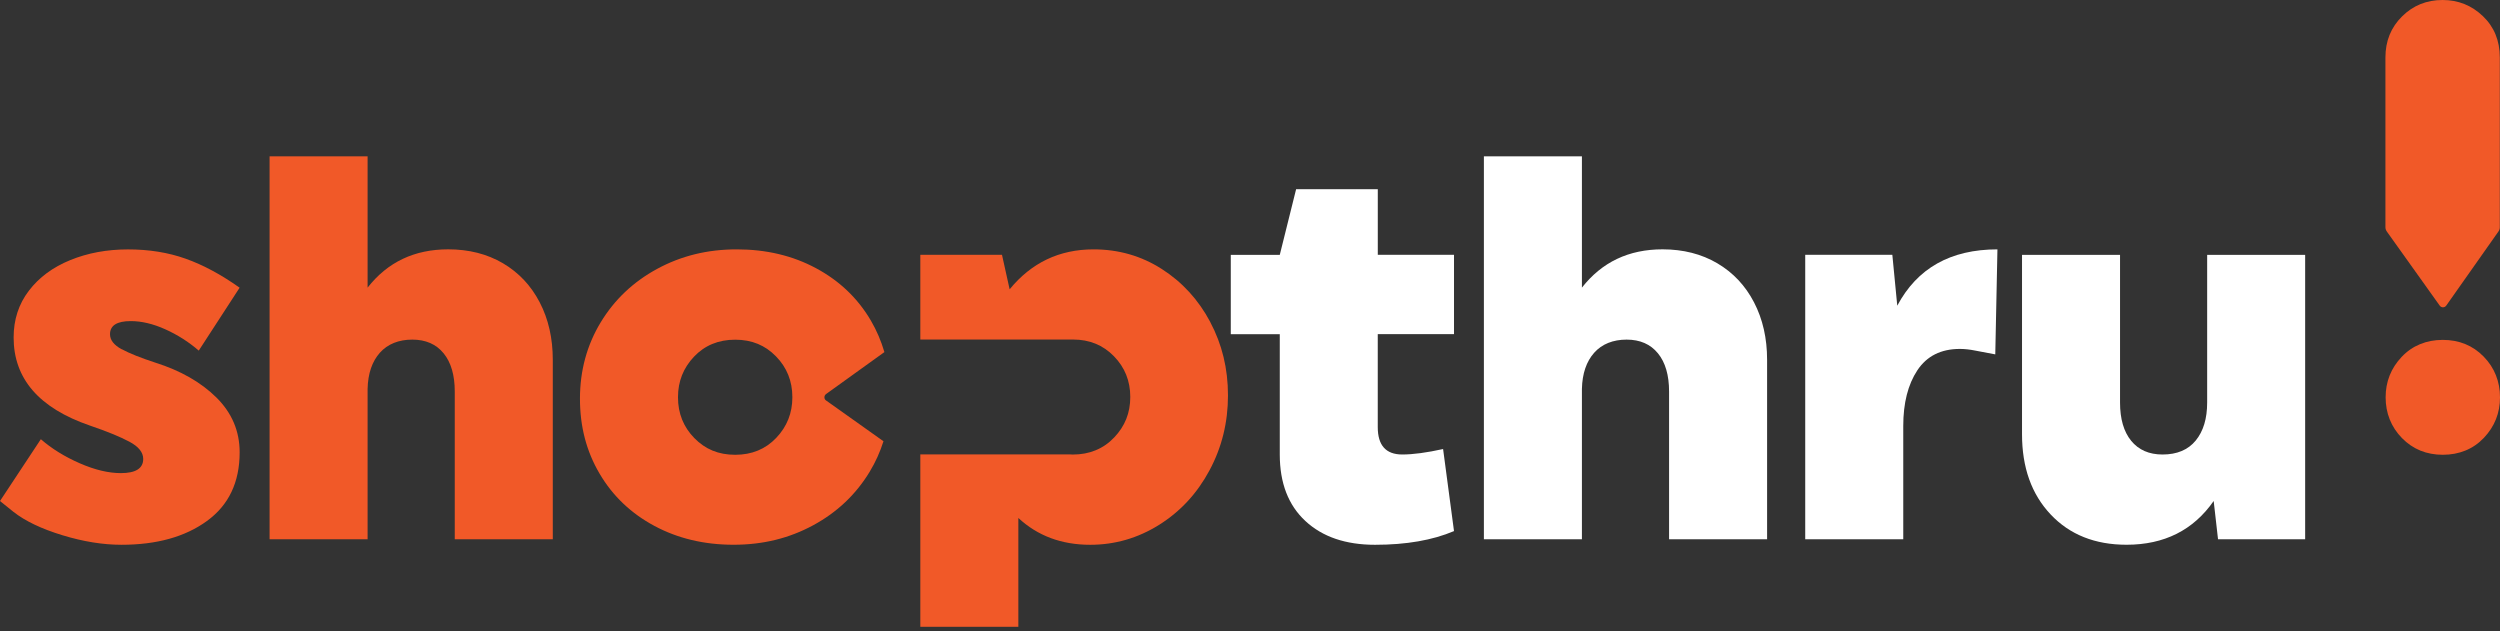 <?xml version="1.0" encoding="UTF-8"?>
<svg xmlns="http://www.w3.org/2000/svg" width="198" height="50" viewBox="0 0 198 50" fill="none">
  <rect x="0" y="0" width="198" height="50" fill="#333333" stroke="none"/>
  <g id="LOGO">
    <path id="Vector" d="M9.644 27.657C10.261 27.991 11.147 28.343 12.296 28.719C14.309 29.355 15.926 30.28 17.148 31.491C18.369 32.706 18.98 34.149 18.98 35.824C18.98 38.193 18.119 40.005 16.391 41.261C14.666 42.517 12.41 43.146 9.621 43.146C8.156 43.146 6.596 42.895 4.941 42.39C3.288 41.884 2 41.271 1.079 40.549L0 39.681L3.235 34.785C4.095 35.535 5.124 36.171 6.317 36.692C7.51 37.214 8.596 37.471 9.574 37.471C10.751 37.471 11.343 37.096 11.343 36.346C11.343 35.828 10.976 35.37 10.245 34.982C9.511 34.591 8.469 34.165 7.118 33.704C3.092 32.318 1.079 29.994 1.079 26.728C1.079 25.314 1.481 24.08 2.288 23.024C3.092 21.969 4.187 21.161 5.567 20.599C6.947 20.036 8.469 19.753 10.137 19.753C11.805 19.753 13.328 19.998 14.708 20.491C16.087 20.98 17.512 21.746 18.977 22.786L15.742 27.768C14.939 27.075 14.052 26.512 13.09 26.08C12.128 25.647 11.213 25.431 10.353 25.431C9.261 25.431 8.713 25.778 8.713 26.471C8.713 26.932 9.023 27.329 9.64 27.663L9.644 27.657Z" fill="#F15928"></path>
    <path id="Vector_2" d="M36.017 31.015C36.017 29.714 35.723 28.703 35.134 27.982C34.546 27.26 33.716 26.897 32.653 26.897C31.59 26.897 30.703 27.244 30.086 27.937C29.469 28.63 29.143 29.584 29.114 30.795V42.711H21.351V12.384H29.114V22.78C30.694 20.758 32.824 19.747 35.498 19.747C37.138 19.747 38.581 20.116 39.834 20.85C41.084 21.588 42.056 22.618 42.746 23.947C43.436 25.276 43.781 26.793 43.781 28.497V42.708H36.017V31.012V31.015Z" fill="#F15928"></path>
    <path id="Vector_3" d="M109.118 20.182H115.157V26.465H109.118V33.828C109.118 35.271 109.764 35.996 111.058 35.996C111.919 35.996 112.999 35.85 114.293 35.564L115.157 42.062C113.461 42.784 111.375 43.147 108.903 43.147C106.574 43.147 104.735 42.517 103.383 41.261C102.032 40.005 101.358 38.251 101.358 35.999V26.468H97.478V20.186H101.358L102.652 14.987H109.121V20.186L109.118 20.182Z" fill="white"></path>
    <path id="Vector_4" d="M132.191 31.015C132.191 29.714 131.897 28.703 131.308 27.982C130.719 27.26 129.89 26.897 128.826 26.897C127.763 26.897 126.877 27.244 126.26 27.937C125.643 28.63 125.317 29.584 125.288 30.795V42.711H117.524V12.384H125.288V22.78C126.871 20.758 128.997 19.747 131.672 19.747C133.311 19.747 134.758 20.116 136.008 20.85C137.258 21.585 138.23 22.618 138.92 23.947C139.61 25.276 139.954 26.793 139.954 28.497V42.708H132.191V31.012V31.015Z" fill="white"></path>
    <path id="Vector_5" d="M142.974 20.182H149.873L150.263 24.211C151.845 21.235 154.491 19.75 158.197 19.75L158.026 28.067L156.431 27.765C156.001 27.679 155.599 27.635 155.222 27.635C153.728 27.635 152.605 28.198 151.858 29.323C151.111 30.448 150.738 31.921 150.738 33.742V42.711H142.974V20.182Z" fill="white"></path>
    <path id="Vector_6" d="M174.804 20.183H182.568V42.711H175.668L175.323 39.678C173.712 41.99 171.411 43.144 168.423 43.144C165.923 43.144 163.916 42.343 162.407 40.74C160.897 39.138 160.144 37.02 160.144 34.394V20.183H167.907V31.879C167.907 33.18 168.202 34.191 168.79 34.913C169.379 35.634 170.205 35.997 171.272 35.997C172.421 35.997 173.297 35.628 173.902 34.89C174.506 34.153 174.807 33.151 174.807 31.879V20.183H174.804Z" fill="white"></path>
    <path id="Vector_7" d="M190.236 34.696C191.1 35.576 192.177 36.018 193.471 36.018C194.765 36.018 195.88 35.57 196.728 34.673C197.576 33.777 198 32.709 198 31.469C198 30.229 197.57 29.122 196.706 28.241C195.842 27.361 194.765 26.919 193.471 26.919C192.177 26.919 191.062 27.367 190.214 28.264C189.366 29.16 188.942 30.229 188.942 31.469C188.942 32.709 189.372 33.815 190.236 34.696Z" fill="#F15928"></path>
    <path id="Vector_8" d="M65.426 31.723C65.249 31.599 65.249 31.335 65.426 31.208L70.044 27.886C69.787 27.008 69.433 26.172 68.968 25.381C67.933 23.619 66.486 22.239 64.632 21.244C62.777 20.246 60.685 19.75 58.356 19.75C56.026 19.75 53.956 20.262 52.057 21.289C50.158 22.316 48.664 23.73 47.573 25.533C46.481 27.339 45.933 29.355 45.933 31.577C45.933 33.8 46.449 35.752 47.487 37.513C48.522 39.274 49.968 40.654 51.823 41.649C53.678 42.644 55.77 43.144 58.099 43.144C60.429 43.144 62.498 42.632 64.397 41.605C66.296 40.578 67.79 39.163 68.882 37.357C69.344 36.594 69.705 35.786 69.971 34.947L65.429 31.72L65.426 31.723ZM62.755 31.469C62.755 32.712 62.331 33.78 61.483 34.674C60.634 35.57 59.549 36.019 58.226 36.019C56.903 36.019 55.855 35.58 54.991 34.696C54.13 33.815 53.697 32.741 53.697 31.469C53.697 31.466 53.697 31.463 53.697 31.459C53.697 31.456 53.697 31.453 53.697 31.45C53.697 30.21 54.121 29.139 54.969 28.245C55.817 27.352 56.903 26.904 58.226 26.904C59.549 26.904 60.599 27.345 61.46 28.226C62.321 29.107 62.755 30.185 62.755 31.453C62.755 31.456 62.755 31.459 62.755 31.463C62.755 31.466 62.755 31.469 62.755 31.472V31.469Z" fill="#F15928"></path>
    <path id="Vector_9" d="M193.455 0C192.189 0 191.119 0.432 190.243 1.3C189.366 2.168 188.926 3.249 188.926 4.55V17.995C188.926 18.113 188.964 18.23 189.03 18.326L193.227 24.207C193.354 24.382 193.613 24.382 193.74 24.207L197.88 18.329C197.946 18.233 197.984 18.119 197.984 18.001V4.55C197.984 3.221 197.538 2.13 196.645 1.278C195.756 0.426 194.689 0 193.455 0Z" fill="#F15928"></path>
    <path id="Vector_10" d="M95.857 25.511C94.924 23.75 93.642 22.348 92.018 21.308C90.395 20.268 88.591 19.75 86.606 19.75C83.903 19.75 81.688 20.805 79.963 22.913L79.358 20.182H72.889V26.891H84.989C86.283 26.891 87.359 27.329 88.223 28.213C89.084 29.094 89.518 30.172 89.518 31.44C89.518 32.709 89.094 33.752 88.246 34.645C87.815 35.1 87.325 35.437 86.771 35.663C86.226 35.888 85.625 36 84.963 36C84.894 36 84.827 35.993 84.761 35.99H72.889V49.645H80.653V41.023C82.175 42.438 84.074 43.147 86.347 43.147C88.302 43.147 90.119 42.619 91.803 41.567C93.487 40.511 94.816 39.074 95.791 37.255C96.769 35.437 97.256 33.456 97.256 31.32C97.256 29.183 96.788 27.276 95.854 25.514L95.857 25.511Z" fill="#F15928"></path>
  </g>
</svg>
